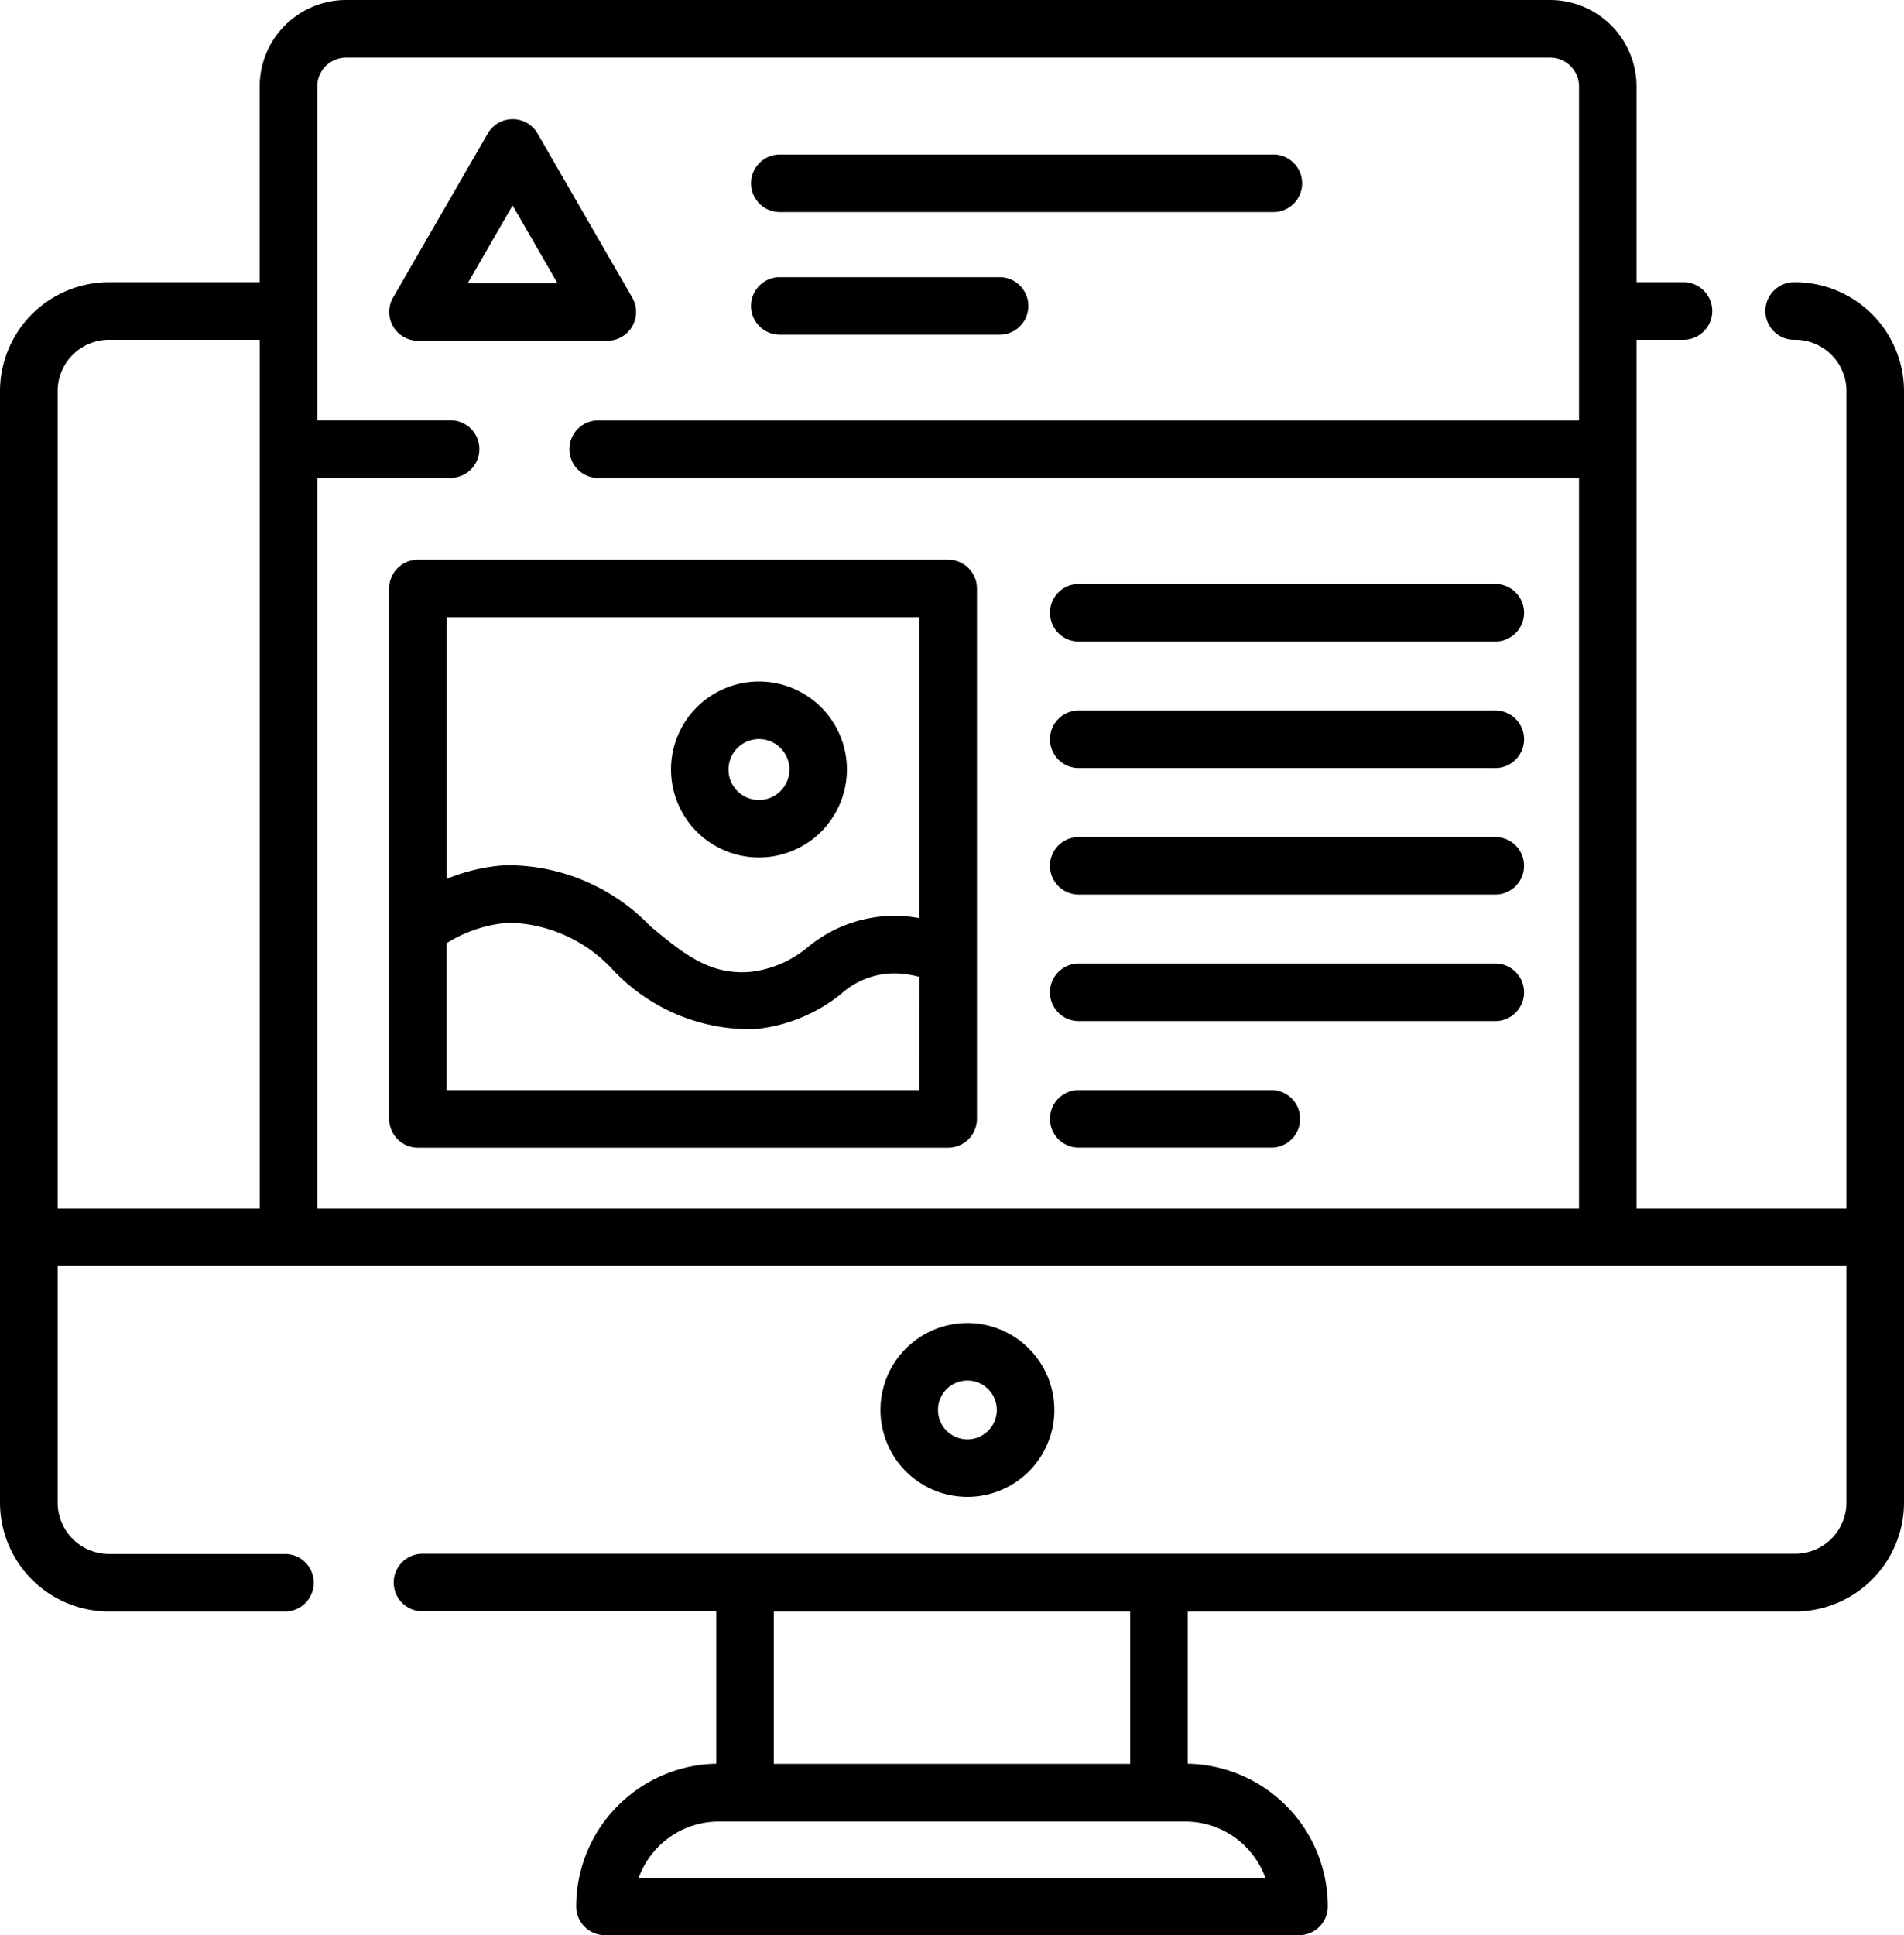 <svg xmlns="http://www.w3.org/2000/svg" width="54.128" height="55" viewBox="0 0 54.128 55">
  <g id="web-design" transform="translate(-4.061)">
    <g id="Grupo_217" data-name="Grupo 217" transform="translate(25.384 4.394)">
      <g id="Grupo_216" data-name="Grupo 216">
        <path id="Trazado_657" data-name="Trazado 657" d="M217.409,40.9H203.38a.818.818,0,0,0,0,1.635h14.03a.818.818,0,1,0,0-1.635Z" transform="translate(-202.562 -40.902)"/>
      </g>
    </g>
    <g id="Grupo_219" data-name="Grupo 219" transform="translate(25.384 7.878)">
      <g id="Grupo_218" data-name="Grupo 218">
        <path id="Trazado_658" data-name="Trazado 658" d="M209.626,73.341h-6.248a.818.818,0,0,0,0,1.635h6.248a.818.818,0,1,0,0-1.635Z" transform="translate(-202.561 -73.341)"/>
      </g>
    </g>
    <g id="Grupo_221" data-name="Grupo 221" transform="translate(4.061)">
      <g id="Grupo_220" data-name="Grupo 220">
        <path id="Trazado_659" data-name="Trazado 659" d="M55.094,8.021a.818.818,0,1,0,0,1.635,1.46,1.46,0,0,1,1.459,1.459V34.349H50.585V9.656h1.363a.818.818,0,0,0,0-1.635H50.585V2.457A2.46,2.46,0,0,0,48.129,0H13.9a2.46,2.46,0,0,0-2.457,2.457V8.021H7.155a3.1,3.1,0,0,0-3.094,3.094V42.7A3.1,3.1,0,0,0,7.155,45.8h5.036a.818.818,0,0,0,0-1.635H7.155A1.46,1.46,0,0,1,5.7,42.7V35.984H56.553V42.7a1.46,1.46,0,0,1-1.459,1.459H16.043a.818.818,0,0,0,0,1.635h8.38v4.333a4.059,4.059,0,0,0-3.982,4.054.818.818,0,0,0,.818.818H40.991a.818.818,0,0,0,.818-.818,4.059,4.059,0,0,0-3.982-4.054V45.8H55.094A3.1,3.1,0,0,0,58.189,42.7V11.115A3.1,3.1,0,0,0,55.094,8.021ZM11.446,34.349H5.7V11.115A1.46,1.46,0,0,1,7.155,9.656h4.291Zm37.5-22.4H21.095a.818.818,0,1,0,0,1.635H48.95V34.349H13.081V13.581h3.761a.818.818,0,1,0,0-1.635H13.081V2.457a.822.822,0,0,1,.821-.821H48.129a.822.822,0,0,1,.821.821v9.489ZM26.058,45.8H36.191v4.331H26.058V45.8Zm13.973,7.569H22.218a2.424,2.424,0,0,1,2.278-1.6H37.754A2.424,2.424,0,0,1,40.032,53.365Z" transform="translate(-4.061)"/>
      </g>
    </g>
    <g id="Grupo_223" data-name="Grupo 223" transform="translate(29.092 37.601)">
      <g id="Grupo_222" data-name="Grupo 222">
        <path id="Trazado_660" data-name="Trazado 660" d="M239.549,350.032a2.471,2.471,0,1,0,2.471,2.471A2.474,2.474,0,0,0,239.549,350.032Zm0,3.307a.836.836,0,1,1,.836-.836A.837.837,0,0,1,239.549,353.339Z" transform="translate(-237.078 -350.032)"/>
      </g>
    </g>
    <g id="Grupo_225" data-name="Grupo 225" transform="translate(15.125 3.387)">
      <g id="Grupo_224" data-name="Grupo 224">
        <path id="Trazado_661" data-name="Trazado 661" d="M113.962,36.6l-2.691-4.662a.818.818,0,0,0-1.416,0L107.163,36.6a.818.818,0,0,0,.708,1.227h5.383a.818.818,0,0,0,.708-1.227Zm-4.675-.409,1.275-2.209,1.275,2.209Z" transform="translate(-107.053 -31.53)"/>
      </g>
    </g>
    <g id="Grupo_227" data-name="Grupo 227" transform="translate(33.881 16.596)">
      <g id="Grupo_226" data-name="Grupo 226">
        <path id="Trazado_662" data-name="Trazado 662" d="M294.315,154.5H282.473a.818.818,0,0,0,0,1.635h11.842a.818.818,0,1,0,0-1.635Z" transform="translate(-281.655 -154.498)"/>
      </g>
    </g>
    <g id="Grupo_229" data-name="Grupo 229" transform="translate(33.881 20.193)">
      <g id="Grupo_228" data-name="Grupo 228">
        <path id="Trazado_663" data-name="Trazado 663" d="M294.315,187.975H282.473a.818.818,0,0,0,0,1.635h11.842a.818.818,0,1,0,0-1.635Z" transform="translate(-281.655 -187.975)"/>
      </g>
    </g>
    <g id="Grupo_231" data-name="Grupo 231" transform="translate(33.881 23.789)">
      <g id="Grupo_230" data-name="Grupo 230">
        <path id="Trazado_664" data-name="Trazado 664" d="M294.315,221.452H282.473a.818.818,0,0,0,0,1.635h11.842a.818.818,0,1,0,0-1.635Z" transform="translate(-281.655 -221.452)"/>
      </g>
    </g>
    <g id="Grupo_233" data-name="Grupo 233" transform="translate(33.881 27.385)">
      <g id="Grupo_232" data-name="Grupo 232">
        <path id="Trazado_665" data-name="Trazado 665" d="M294.315,254.929H282.473a.818.818,0,0,0,0,1.635h11.842a.818.818,0,1,0,0-1.635Z" transform="translate(-281.655 -254.929)"/>
      </g>
    </g>
    <g id="Grupo_235" data-name="Grupo 235" transform="translate(33.881 30.981)">
      <g id="Grupo_234" data-name="Grupo 234">
        <path id="Trazado_666" data-name="Trazado 666" d="M288.006,288.406h-5.533a.818.818,0,0,0,0,1.635h5.533a.818.818,0,0,0,0-1.635Z" transform="translate(-281.655 -288.406)"/>
      </g>
    </g>
    <g id="Grupo_237" data-name="Grupo 237" transform="translate(15.124 15.908)">
      <g id="Grupo_236" data-name="Grupo 236">
        <path id="Trazado_667" data-name="Trazado 667" d="M122.943,148.085H107.87a.818.818,0,0,0-.818.818v15.074a.818.818,0,0,0,.818.818h15.074a.818.818,0,0,0,.818-.818V148.9A.818.818,0,0,0,122.943,148.085Zm-14.256,1.635h13.438v8.55c-.092-.016-.183-.029-.274-.04a3.858,3.858,0,0,0-2.9.869,3.082,3.082,0,0,1-1.637.7c-1.157.095-1.9-.52-2.838-1.3a5.627,5.627,0,0,0-4.118-1.731,5.219,5.219,0,0,0-1.667.387V149.72Zm13.438,13.438H108.687v-4.175a3.861,3.861,0,0,1,1.767-.582,4.14,4.14,0,0,1,2.977,1.359,5.353,5.353,0,0,0,4.013,1.667,4.639,4.639,0,0,0,2.438-.986,2.269,2.269,0,0,1,1.788-.586,3.268,3.268,0,0,1,.456.085Z" transform="translate(-107.052 -148.085)"/>
      </g>
    </g>
    <g id="Grupo_239" data-name="Grupo 239" transform="translate(23.135 19.369)">
      <g id="Grupo_238" data-name="Grupo 238">
        <path id="Trazado_668" data-name="Trazado 668" d="M184.12,180.312a2.5,2.5,0,1,0,2.5,2.5A2.5,2.5,0,0,0,184.12,180.312Zm0,3.368a.866.866,0,1,1,.866-.866A.868.868,0,0,1,184.12,183.68Z" transform="translate(-181.618 -180.312)"/>
      </g>
    </g>
  </g>
</svg>
